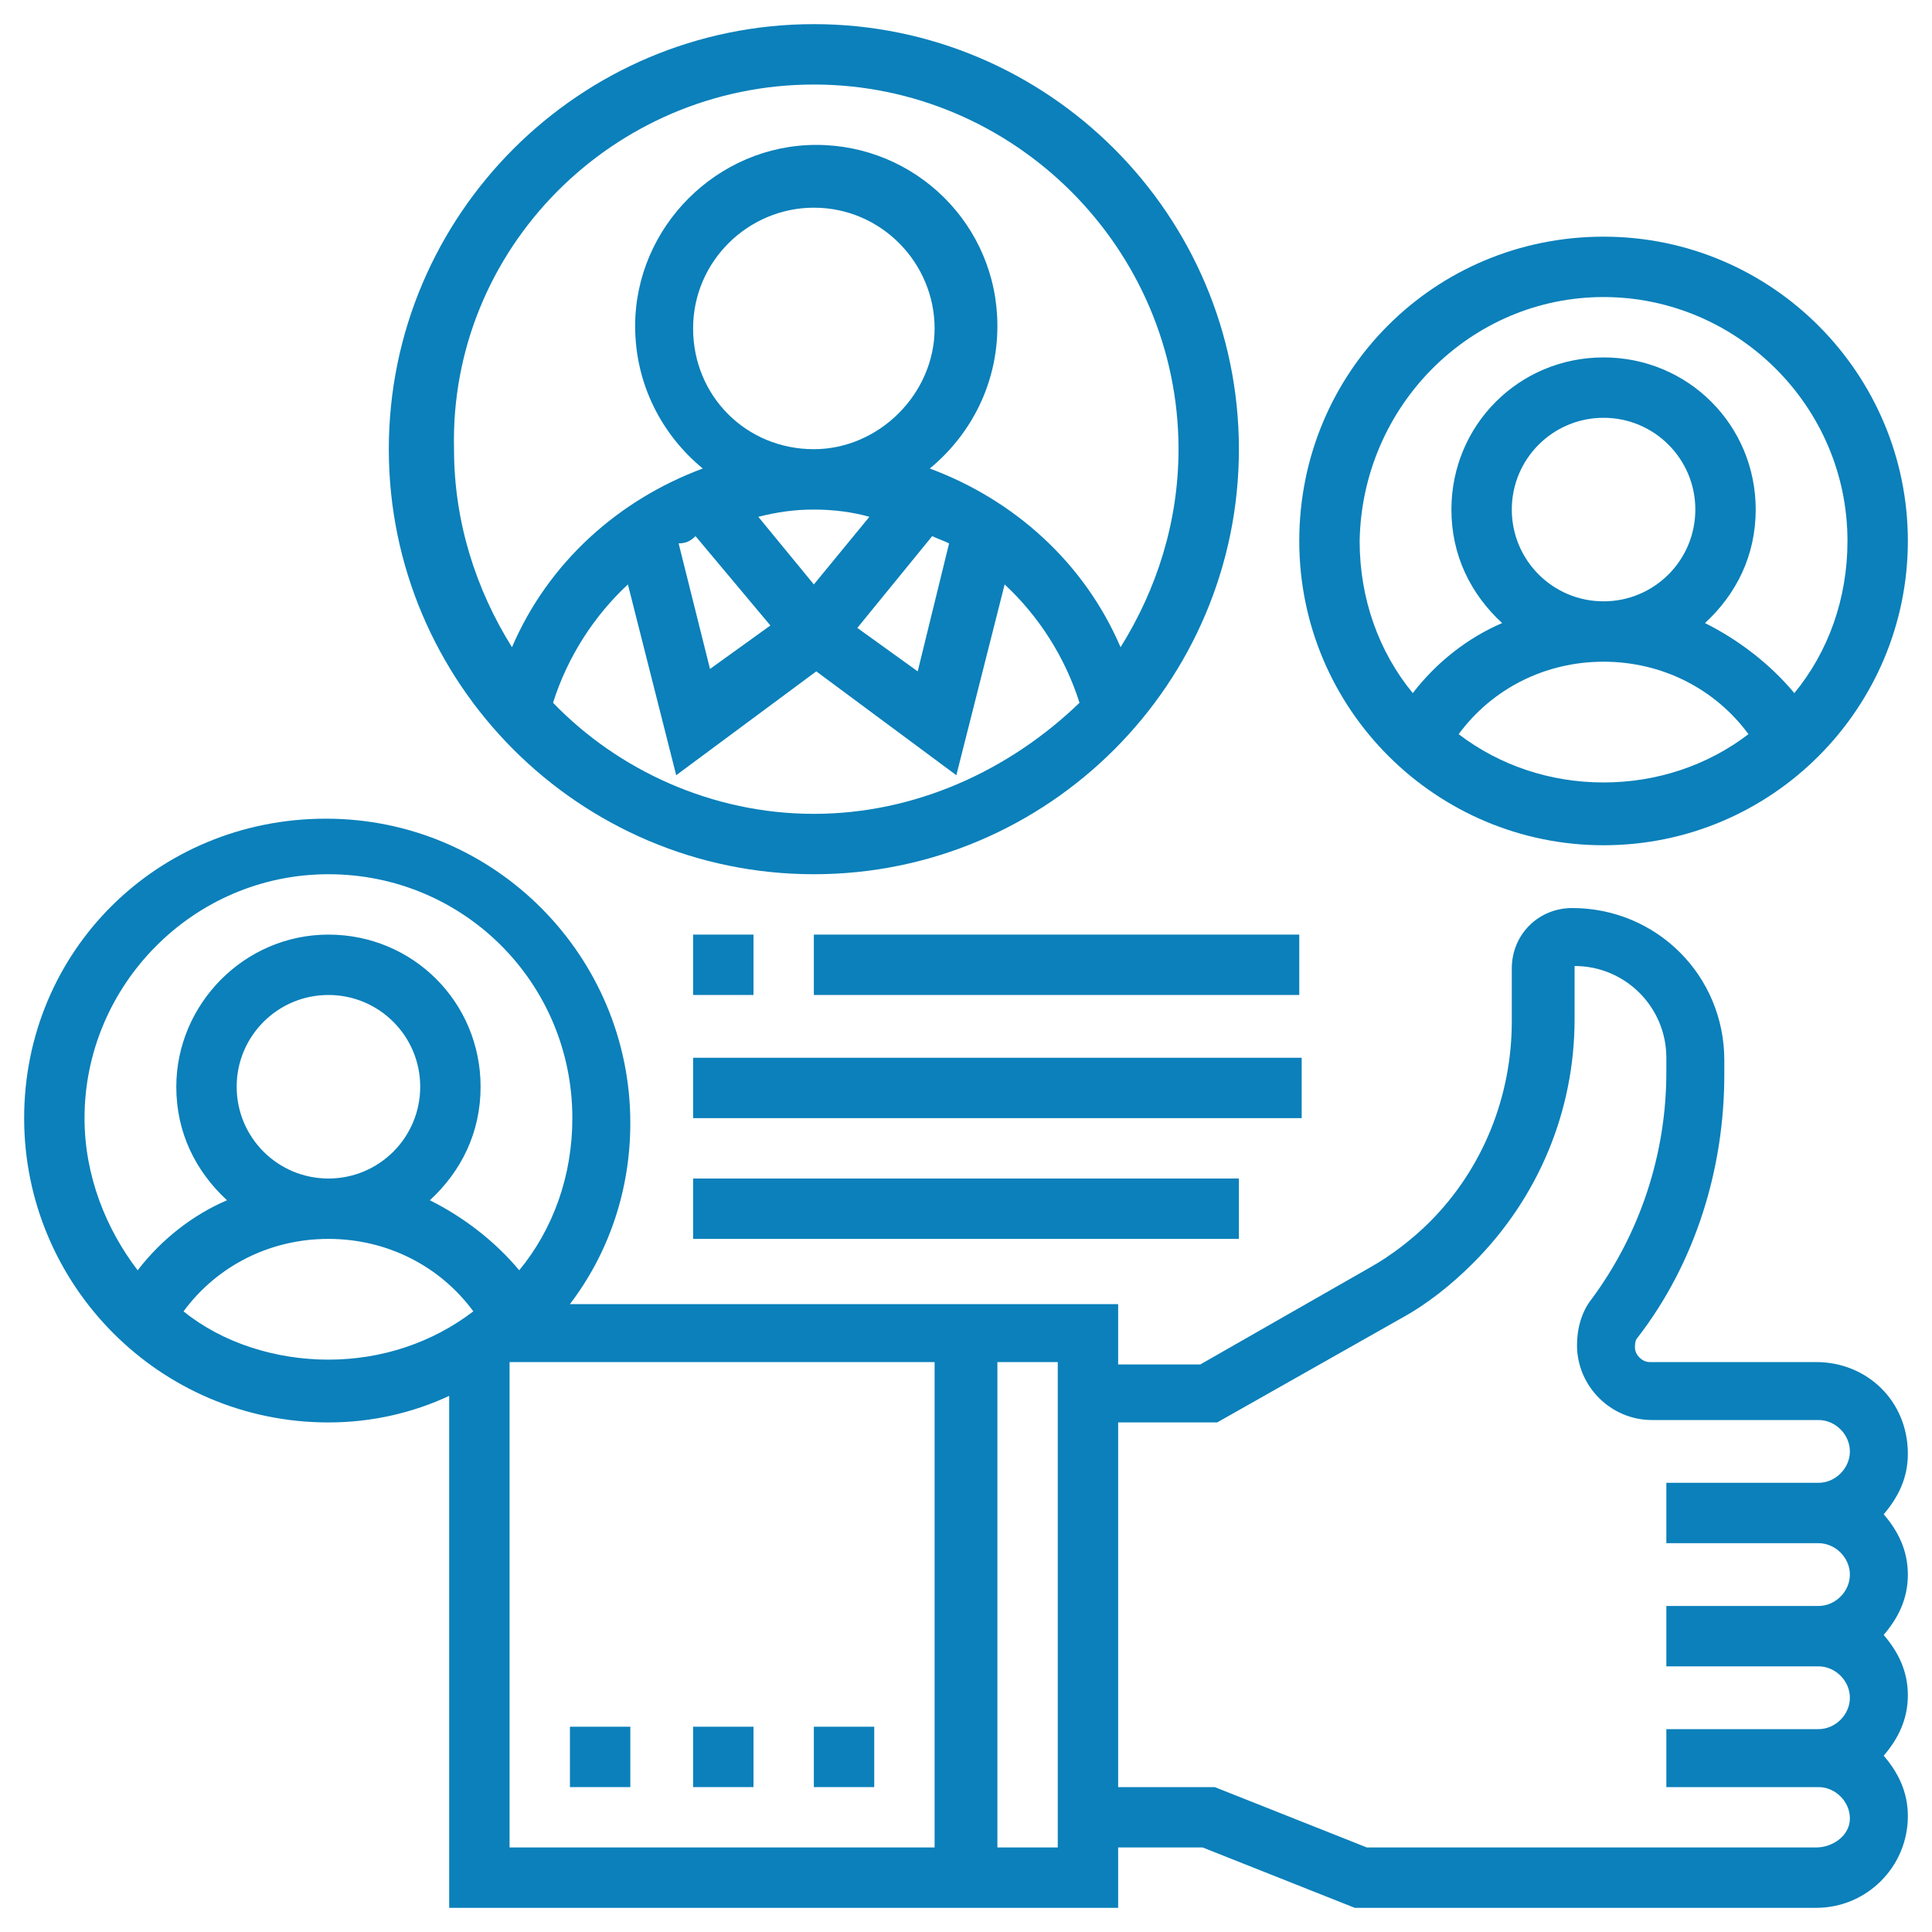 <?xml version="1.0" encoding="utf-8"?>
<!-- Generator: Adobe Illustrator 23.0.3, SVG Export Plug-In . SVG Version: 6.00 Build 0)  -->
<svg version="1.1" id="Layer_1" xmlns="http://www.w3.org/2000/svg" xmlns:xlink="http://www.w3.org/1999/xlink" x="0px" y="0px"
	 viewBox="0 0 80 80" style="enable-background:new 0 0 80 80;" xml:space="preserve">
<style type="text/css">
	.st0{fill:#0B80BA;}
	.st1{fill:#4F4F4F;}
</style>
<g>
	<path class="st0" d="M75.2,56.4h-6.9c-0.3,0-0.6-0.3-0.6-0.6c0-0.1,0-0.3,0.1-0.4c2.4-3.1,3.6-7,3.6-10.9v-0.6
		c0-3.5-2.8-6.3-6.3-6.3c-1.4,0-2.5,1.1-2.5,2.5v2.2c0,3.1-1.2,6.1-3.4,8.3c-0.7,0.7-1.6,1.4-2.5,1.9l-7,4h-3.4v-2.5H23.6
		c1.6-2.1,2.5-4.7,2.5-7.5c0-6.9-5.6-12.6-12.6-12.6S1,39.4,1,46.3s5.6,12.6,12.6,12.6c1.8,0,3.5-0.4,5-1.1V79h27.7v-2.5h3.5
		l6.3,2.5h19.1c2.1,0,3.8-1.7,3.8-3.8c0-1-0.4-1.8-1-2.5c0.6-0.7,1-1.5,1-2.5c0-1-0.4-1.8-1-2.5c0.6-0.7,1-1.5,1-2.5
		c0-1-0.4-1.8-1-2.5c0.6-0.7,1-1.5,1-2.5C79,58,77.3,56.4,75.2,56.4L75.2,56.4z M3.5,46.3c0-5.5,4.5-10.1,10.1-10.1
		s10.1,4.5,10.1,10.1c0,2.4-0.8,4.6-2.2,6.3c-1-1.2-2.3-2.2-3.7-2.9c1.3-1.2,2.1-2.8,2.1-4.7c0-3.5-2.8-6.3-6.3-6.3S7.3,41.6,7.3,45
		c0,1.9,0.8,3.5,2.1,4.7c-1.4,0.6-2.7,1.6-3.7,2.9C4.4,50.9,3.5,48.7,3.5,46.3z M9.8,45c0-2.1,1.7-3.8,3.8-3.8s3.8,1.7,3.8,3.8
		s-1.7,3.8-3.8,3.8S9.8,47.1,9.8,45z M7.6,54.3c1.4-1.9,3.6-3,6-3s4.6,1.1,6,3c-1.7,1.3-3.8,2-6,2S9.2,55.6,7.6,54.3z M21.1,56.4
		h17.6v20.1H21.1V56.4z M43.8,76.5h-2.5V56.4h2.5V76.5z M75.2,76.5H56.6L50.3,74h-4V58.9h4.1l7.6-4.3c1.1-0.6,2.1-1.4,3-2.3
		c2.7-2.7,4.2-6.3,4.2-10.1V40c2.1,0,3.8,1.7,3.8,3.8v0.6c0,3.4-1.1,6.7-3.1,9.4c-0.4,0.5-0.6,1.2-0.6,1.9c0,1.7,1.4,3.1,3.1,3.1
		h6.9c0.7,0,1.3,0.6,1.3,1.3s-0.6,1.3-1.3,1.3h-6.3v2.5h6.3c0.7,0,1.3,0.6,1.3,1.3s-0.6,1.3-1.3,1.3h-6.3v2.5h6.3
		c0.7,0,1.3,0.6,1.3,1.3s-0.6,1.3-1.3,1.3h-6.3V74h6.3c0.7,0,1.3,0.6,1.3,1.3S75.9,76.5,75.2,76.5z"/>
	<path class="st0" d="M66.4,35C73.4,35,79,29.3,79,22.4S73.4,9.8,66.4,9.8s-12.6,5.6-12.6,12.6S59.5,35,66.4,35z M60.4,30.4
		c1.4-1.9,3.6-3,6-3c2.4,0,4.6,1.1,6,3c-1.7,1.3-3.8,2-6,2S62.1,31.7,60.4,30.4z M62.6,21.1c0-2.1,1.7-3.8,3.8-3.8
		c2.1,0,3.8,1.7,3.8,3.8s-1.7,3.8-3.8,3.8C64.3,24.9,62.6,23.2,62.6,21.1z M66.4,12.3c5.5,0,10.1,4.5,10.1,10.1
		c0,2.4-0.8,4.6-2.2,6.3c-1-1.2-2.3-2.2-3.7-2.9c1.3-1.2,2.1-2.8,2.1-4.7c0-3.5-2.8-6.3-6.3-6.3c-3.5,0-6.3,2.8-6.3,6.3
		c0,1.9,0.8,3.5,2.1,4.7c-1.4,0.6-2.7,1.6-3.7,2.9c-1.4-1.7-2.2-3.9-2.2-6.3C56.4,16.8,60.9,12.3,66.4,12.3z"/>
	<path class="st0" d="M33.7,36.2c9.7,0,17.6-7.9,17.6-17.6S43.4,1,33.7,1S16.1,8.9,16.1,18.6S24,36.2,33.7,36.2z M33.7,33.7
		c-4.2,0-8.1-1.8-10.8-4.6c0.6-1.9,1.7-3.6,3.1-4.9l2,7.9l5.8-4.3l5.8,4.3l2-7.9c1.4,1.3,2.5,3,3.1,4.9
		C41.8,31.9,37.9,33.7,33.7,33.7z M28.7,13.6c0-2.8,2.3-5,5-5c2.8,0,5,2.3,5,5s-2.3,5-5,5C30.9,18.6,28.7,16.4,28.7,13.6z
		 M33.7,24.2l-2.3-2.8c0.8-0.2,1.5-0.3,2.3-0.3c0.8,0,1.6,0.1,2.3,0.3L33.7,24.2z M38.6,22.2c0.2,0.1,0.5,0.2,0.7,0.3L38,27.8
		l-2.5-1.8L38.6,22.2z M28.8,22.2l3.1,3.7l-2.5,1.8l-1.3-5.2C28.4,22.5,28.6,22.4,28.8,22.2z M33.7,3.5c8.3,0,15.1,6.8,15.1,15.1
		c0,3-0.9,5.8-2.4,8.2c-1.5-3.5-4.4-6.1-7.9-7.4c1.7-1.4,2.8-3.5,2.8-5.9c0-4.2-3.4-7.5-7.5-7.5s-7.5,3.4-7.5,7.5
		c0,2.4,1.1,4.5,2.8,5.9c-3.5,1.3-6.4,3.9-7.9,7.4c-1.5-2.4-2.4-5.2-2.4-8.2C18.6,10.3,25.4,3.5,33.7,3.5L33.7,3.5z"/>
	<path class="st0" d="M28.7,38.7h2.5v2.5h-2.5V38.7z"/>
	<path class="st0" d="M33.7,38.7h20.1v2.5H33.7V38.7z"/>
	<path class="st0" d="M28.7,43.8h25.2v2.5H28.7V43.8z"/>
	<path class="st0" d="M28.7,48.8h22.6v2.5H28.7V48.8z"/>
	<path class="st0" d="M23.6,71.5h2.5V74h-2.5V71.5z"/>
	<path class="st0" d="M28.7,71.5h2.5V74h-2.5V71.5z"/>
	<path class="st0" d="M33.7,71.5h2.5V74h-2.5V71.5z"/>
</g>
</svg>
